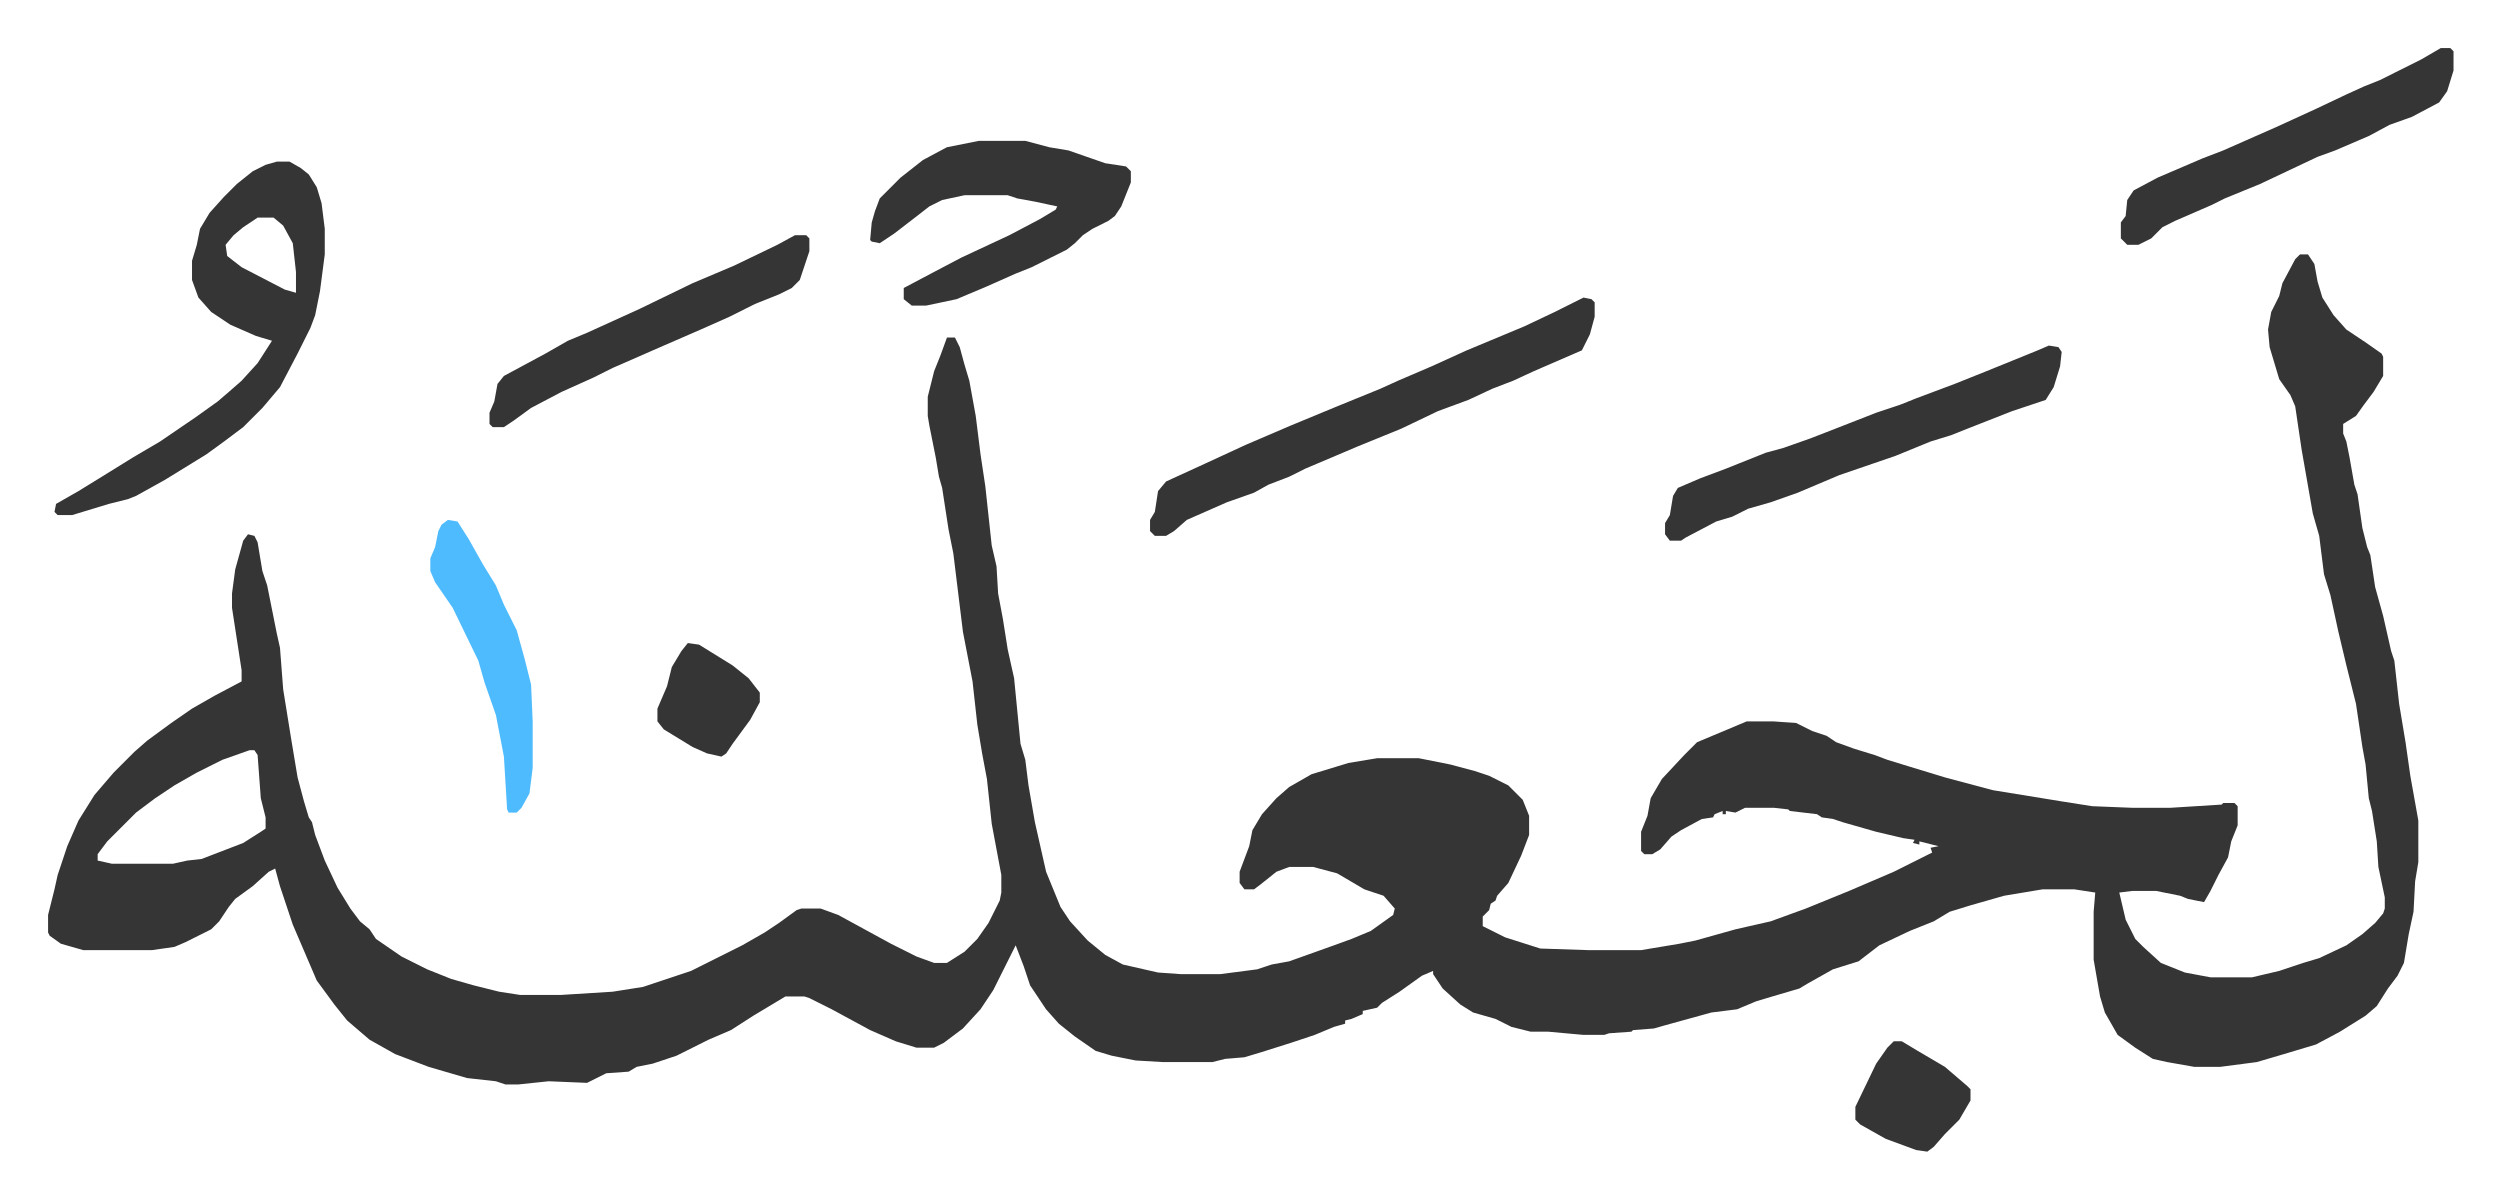 <svg xmlns="http://www.w3.org/2000/svg" role="img" viewBox="-30.06 318.94 1563.12 749.12"><path fill="#353535" id="rule_normal" d="M1408 478h5l4 6 2 11 3 10 7 11 8 9 12 8 10 7 1 2v12l-6 10-6 8-5 7-8 5v6l2 5 2 10 3 17 2 6 3 21 3 12 2 5 3 20 5 18 5 22 2 6 3 27 4 24 3 21 5 28v26l-2 12-1 19-3 14-3 18-4 8-6 8-7 11-7 6-16 10-15 8-20 6-17 5-23 3h-16l-17-3-9-2-11-7-11-8-8-14-3-10-4-23v-30l1-12-13-2h-20l-24 4-21 6-13 4-10 6-15 6-19 9-13 10-16 5-16 9-5 3-17 5-10 3-12 5-16 2-29 8-7 2-13 1-1 1-14 1-3 1h-13l-22-2h-11l-12-3-10-5-14-4-8-5-11-10-6-9v-2l-7 3-14 10-11 7-3 3-9 2v2l-7 3-4 1v2l-7 2-12 5-15 5-19 6-10 3-12 1-8 2h-31l-17-1-15-3-10-3-13-9-10-8-8-9-10-15-4-12-5-13-6 12-8 16-8 12-11 12-12 9-6 3h-11l-13-4-16-7-24-13-14-7-3-1h-12l-20 12-14 9-14 6-10 5-10 5-15 5-10 2-5 3-14 1-12 6-24-1-19 2h-8l-6-2-18-2-24-7-21-8-16-9-14-12-8-10-11-15-15-35-8-24-3-11-4 2-10 9-11 8-4 5-6 9-5 5-16 8-7 3-14 2H22l-14-4-7-5-1-2v-11l4-16 2-9 6-18 7-16 10-16 12-14 13-13 8-7 15-11 13-9 14-8 17-9v-7l-6-39v-9l2-15 5-18 3-4 4 1 2 4 3 18 3 9 6 30 2 9 2 26 5 31 4 24 4 15 3 10 2 3 2 8 6 16 8 17 8 13 6 8 6 5 4 6 16 11 16 8 15 6 14 4 16 4 13 2h26l32-2 19-3 30-10 16-8 16-8 14-8 9-6 11-8 3-1h12l11 4 11 6 22 12 16 8 11 4h8l11-7 8-8 7-10 7-14 1-5v-11l-3-16-3-16-3-28-3-16-3-18-3-27-6-31-6-49-3-15-4-26-2-7-2-12-4-20-1-6v-12l4-16 4-10 4-11h5l3 6 3 11 3 10 4 22 3 24 3 20 4 37 3 13 1 17 3 16 3 19 4 18 4 41 3 10 2 16 4 23 7 31 9 22 6 9 11 12 11 9 11 6 22 5 14 1h25l23-3 9-3 11-2 28-10 11-4 12-5 14-10 1-4-7-8-12-4-17-10-15-4h-15l-8 3-10 8-4 3h-6l-3-4v-7l6-16 2-10 6-10 9-10 8-7 14-8 23-7 18-3h26l20 4 15 4 9 3 12 6 9 9 4 10v12l-5 13-8 17-7 8-1 3-3 2-1 4-4 4v6l14 7 22 7 30 1h33l24-4 10-2 25-7 22-5 22-8 27-11 28-12 16-8 8-4-1-3 5-1-12-3v2l-4-1 1-2-7-1-17-4-21-6-6-2-7-1-3-2-17-2-1-1-9-1h-18l-6 3-6-1v2h-2v-2l-5 2-1 2-7 1-13 7-6 4-7 8-5 3h-5l-2-2v-12l4-10 2-11 7-12 14-15 8-8 31-13h17l14 1 10 5 9 3 6 4 11 4 13 4 8 3 13 4 23 7 30 8 43 7 19 3 25 1h24l32-2 1-1h7l2 2v12l-4 10-2 10-6 11-5 10-4 7-10-2-5-2-15-3h-15l-8 1 4 17 6 12 5 5 11 10 15 6 16 3h26l17-4 15-5 10-3 17-8 10-7 8-7 5-6 1-3v-7l-4-19-1-16-3-19-2-8-2-21-2-11-4-27-6-24-5-21-5-23-4-13-3-24-4-14-7-40-4-27-3-7-7-10-6-20-1-11 2-11 5-10 2-8 8-15zM126 788l-17 6-16 8-14 8-12 8-12 9-5 5-13 13-6 8v4l9 2h38l9-2 9-1 26-10 11-7 3-2v-7l-3-12-2-27-2-3zm17-368h8l7 4 5 4 5 8 3 10 2 16v16l-3 23-3 15-3 8-8 16-11 21-11 13-12 12-12 9-11 8-26 16-18 10-5 2-12 3-23 7H6l-2-2 1-5 14-8 13-8 21-13 17-10 22-15 14-10 7-6 8-7 10-11 9-14-10-3-16-7-12-8-8-9-4-11v-12l3-10 2-10 6-10 9-10 8-8 10-8 8-4zm-12 35l-9 6-6 5-5 6 1 7 9 7 27 14 7 2v-13l-2-18-6-11-6-5z"/><path fill="#353535" id="rule_normal" d="M960 505l5 1 2 2v9l-3 11-5 10-30 13-13 6-13 5-15 7-19 7-23 11-27 11-33 14-10 5-13 5-9 5-17 6-25 11-8 7-5 3h-7l-3-3v-7l3-5 2-13 5-6 24-11 26-12 28-12 29-12 27-11 11-5 21-9 22-10 36-15 19-9 16-8zm-378-98h29l15 4 12 2 23 8 13 2 3 3v7l-6 15-4 6-4 3-10 5-6 4-5 5-5 4-22 11-10 4-18 8-19 8-19 4h-9l-5-4v-7l17-9 19-10 30-14 19-10 10-6 1-2-14-3-11-2-6-2h-27l-14 3-8 4-9 7-13 10-9 6-5-1-1-1 1-11 2-7 3-8 13-13 14-11 15-8zm669 128l6 1 2 3-1 9-4 13-5 8-12 4-9 3-28 11-10 4-13 4-22 9-35 12-26 11-17 6-14 4-10 5-10 3-19 10-3 2h-7l-3-4v-7l3-5 2-12 3-5 14-6 16-6 25-10 11-3 17-6 18-7 23-9 15-5 10-4 24-9 20-8 32-13zm245-186h6l2 2v12l-4 13-5 7-17 9-14 5-13 7-7 3-14 6-11 4-36 17-22 9-8 4-23 10-8 4-7 7-8 4h-7l-4-4v-10l3-4 1-10 4-6 15-8 28-12 13-5 34-15 24-11 19-9 11-5 10-4 10-5 16-8zM467 466h7l2 2v8l-6 18-5 5-8 4-15 6-16 8-18 8-23 10-16 7-16 7-12 6-20 9-19 10-11 8-6 4h-7l-2-2v-7l3-7 2-11 4-5 26-14 14-8 12-5 33-15 33-16 26-11 27-13z"/><path fill="#4ebbff" id="rule_madd_normal_2_vowels" d="M250 644l6 1 7 11 9 16 8 13 5 12 8 16 5 18 4 16 1 23v29l-2 16-5 9-3 3h-5l-1-2-2-33-5-26-7-20-4-14-16-33-11-16-3-7v-8l3-7 2-10 2-4z"/><path fill="#353535" id="rule_normal" d="M1154 970h5l10 6 17 10 14 12 2 2v7l-7 12-9 9-7 8-4 3-7-1-19-7-16-9-3-3v-8l13-27 7-10zM400 721l7 1 21 13 10 8 7 9v6l-6 11-11 15-4 6-3 2-9-2-9-4-18-11-4-5v-8l6-14 3-12 6-10z"/></svg>
